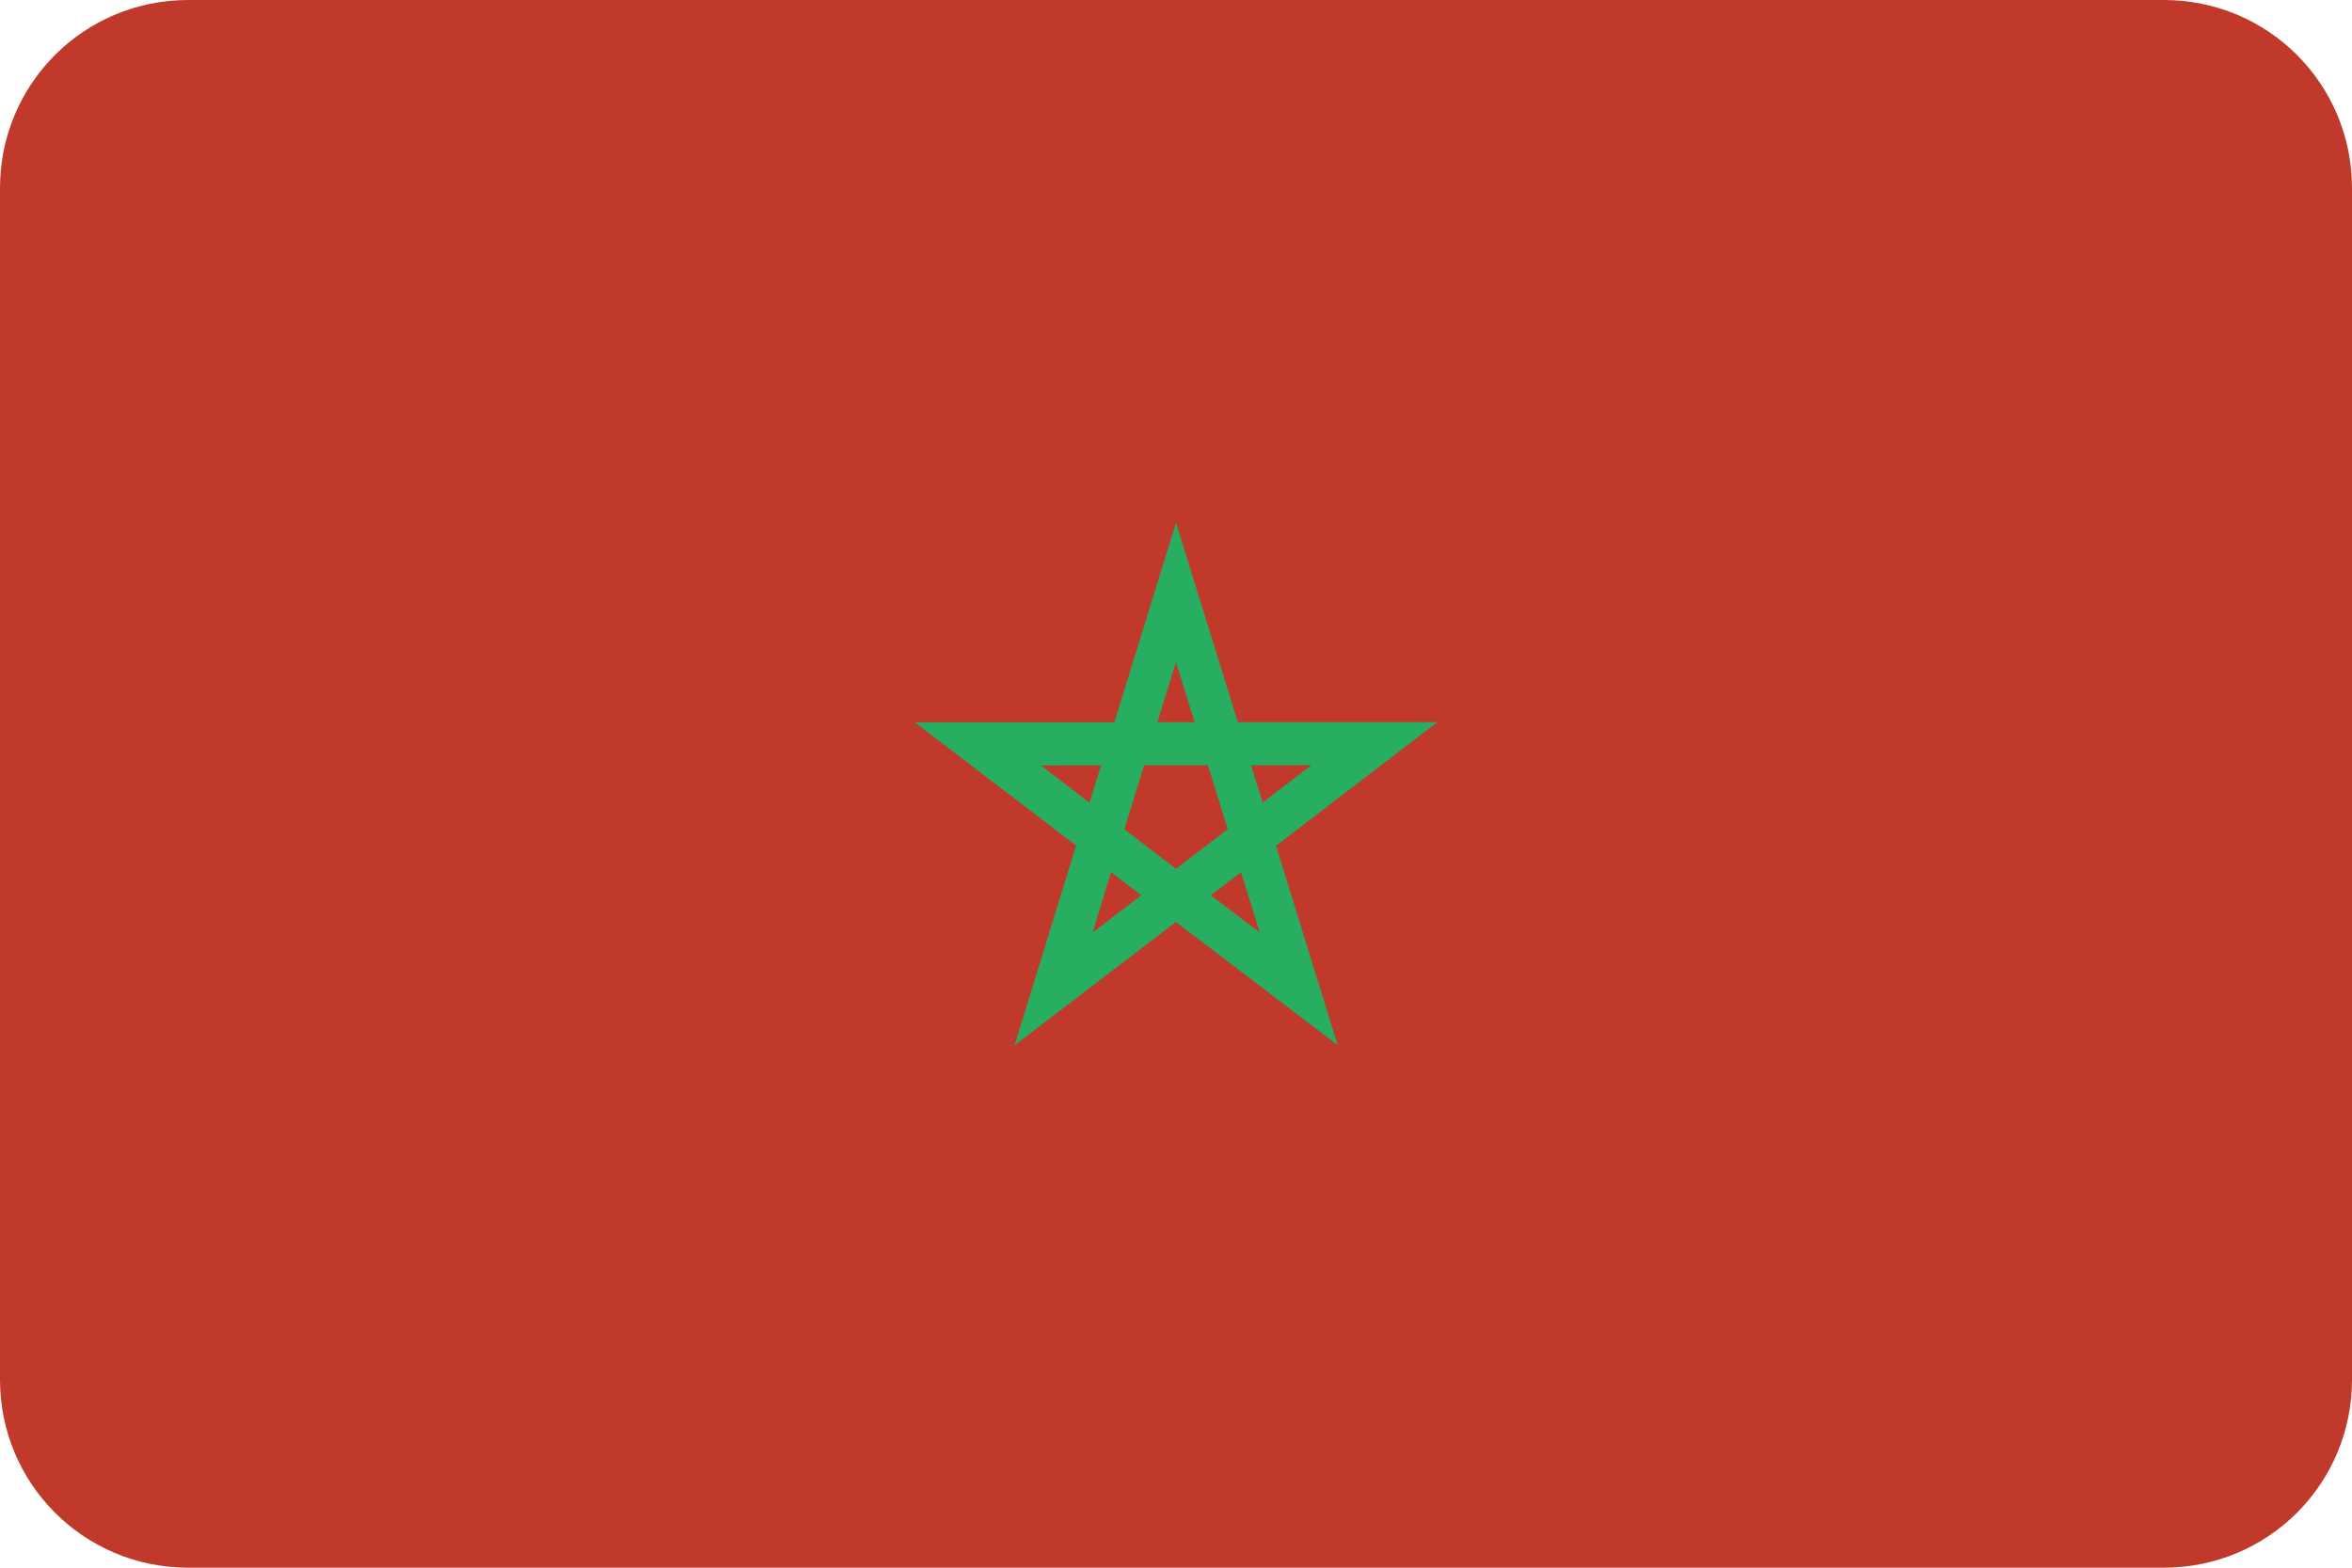 <?xml version="1.0" ?><svg height="600" id="svg29881" version="1.1" width="900" xmlns="http://www.w3.org/2000/svg" xmlns:cc="http://creativecommons.org/ns#" xmlns:dc="http://purl.org/dc/elements/1.1/" xmlns:inkscape="http://www.inkscape.org/namespaces/inkscape" xmlns:rdf="http://www.w3.org/1999/02/22-rdf-syntax-ns#" xmlns:sodipodi="http://sodipodi.sourceforge.net/DTD/sodipodi-0.dtd" xmlns:svg="http://www.w3.org/2000/svg"><defs id="defs29883"><clipPath clipPathUnits="userSpaceOnUse" id="clipPath29920"><ellipse cx="-514.286" cy="506.648" id="path29922" rx="260" ry="248.571" style="fill:#a9b3c1;fill-opacity:1;stroke:none" transform="matrix(0.685,0,0,0.716,705.099,116.389)"/></clipPath><clipPath clipPathUnits="userSpaceOnUse" id="clipPath3355"><path d="m 72,452.362 756,0 c 39.888,0 72,32.112 72,72 l 0,456 c 0,39.888 -32.112,72 -72,72 l -756,0 c -39.888,0 -72,-32.112 -72,-72 L 0,524.362 c 0,-39.888 32.112,-72 72,-72 z" id="path3357" style="fill:#3b3c3d;fill-opacity:1;stroke:none"/></clipPath></defs><g id="layer1" transform="translate(0,-452.362)"><g clip-path="url(#clipPath3355)" id="g4148"><rect height="600" id="rect3261" style="fill:#c0392b;fill-opacity:1;stroke:none" width="900" x="0" y="452.362"/><g clip-path="url(#clipPath29920)" id="g29913" style="fill:#ca4638" transform="matrix(1.348,0,0,1.348,-219.663,150.307)"/><g id="g5321" style="fill:#27ae60;fill-opacity:1" transform="matrix(0.8,0,0,0.803,977.015,426.207)"><path d="m -688.081,377.076 -94.913,0 108.055,82.243 16.167,-12.331 -65.448,-49.865 29.901,-0.086 6.238,-19.975" id="path5996" style="fill:#27ae60;fill-opacity:1;fill-rule:nonzero;stroke:none"/><path d="m -688.081,377.076 0,-0.26 -95.689,0 108.831,82.82 16.337,-12.439 0.288,-0.202 -65.124,-49.613 29.126,-0.058 0.173,0 6.31,-20.155 0.086,-0.326 -0.352,0 0,0.26 -0.231,-0.058 -6.198,19.831 -29.703,0.058 -0.776,0 65.787,50.081 -15.731,12.007 -107.266,-81.666 94.124,0 0,-0.26 -0.231,-0.058 0.231,0.058" id="path5998" style="fill:#27ae60;fill-opacity:1;fill-rule:nonzero;stroke:none"/><path d="m -629.36,377.076 -29.425,-94.502 -41.208,133.01 16.182,12.331 25.015,-80.621 9.31,29.782 20.126,0" id="path6000" style="fill:#27ae60;fill-opacity:1;fill-rule:nonzero;stroke:none"/><path d="m -629.36,377.076 0.26,-0.058 -29.678,-95.331 -41.518,134.019 16.322,12.439 0.312,0.231 24.875,-80.188 9.068,28.989 0.058,0.173 20.66,0 -0.086,-0.326 -0.26,0.058 0,-0.26 -19.932,0 -9.252,-29.602 -0.26,-0.831 -25.156,81.053 -15.745,-11.971 40.912,-132.036 29.169,93.709 0.26,-0.086 0,-0.26 0,0.26" id="path6002" style="fill:#27ae60;fill-opacity:1;fill-rule:nonzero;stroke:none"/><path d="m -611.25,435.594 76.702,-58.519 -133.518,0.029 -6.198,19.939 80.96,0 -24.143,18.497 6.198,20.047" id="path6004" style="fill:#27ae60;fill-opacity:1;fill-rule:nonzero;stroke:none"/><path d="m -611.25,435.594 0.173,0.202 77.307,-59.023 -134.477,0.029 -6.252,20.155 -0.086,0.326 80.52,0 -23.523,18.028 -0.144,0.115 6.256,20.227 0.086,0.361 0.312,-0.231 -0.173,-0.202 0.26,-0.086 -6.155,-19.867 24.002,-18.388 0.617,-0.433 -81.378,0 6.043,-19.47 132.563,-0.029 -76.099,58.05 0.144,0.231 0.26,-0.086 -0.26,0.086" id="path6006" style="fill:#27ae60;fill-opacity:1;fill-rule:nonzero;stroke:none"/><path d="m -658.786,471.686 76.831,58.338 -41.237,-132.974 -20.101,0 25.044,80.657 -24.269,-18.388 -16.268,12.367" id="path6008" style="fill:#27ae60;fill-opacity:1;fill-rule:nonzero;stroke:none"/><path d="m -658.786,471.686 -0.144,0.231 77.509,58.807 -41.58,-133.875 -20.631,0 24.9,80.152 -23.62,-17.884 -0.144,-0.115 -16.423,12.475 -0.288,0.202 0.288,0.231 0.144,-0.231 0.144,0.231 16.113,-12.259 24.114,18.28 0.661,0.47 -25.196,-81.089 19.549,0 40.941,132 -76.182,-57.833 -0.144,0.202 0.144,0.231 -0.144,-0.231" id="path6010" style="fill:#27ae60;fill-opacity:1;fill-rule:nonzero;stroke:none"/><path d="m -706.264,435.522 -29.223,94.574 107.954,-82.243 -6.169,-19.939 -65.463,49.829 9.169,-29.818 -16.268,-12.403" id="path6012" style="fill:#27ae60;fill-opacity:1;fill-rule:nonzero;stroke:none"/><path d="m -706.264,435.522 -0.26,-0.058 -29.465,95.331 108.744,-82.82 -6.209,-20.119 -0.115,-0.395 -65.113,49.577 8.927,-29.025 0.029,-0.173 -16.409,-12.511 -0.297,-0.231 -0.115,0.361 0.26,0.058 -0.144,0.231 16.128,12.295 -9.126,29.638 -0.26,0.759 65.827,-50.081 6.014,19.398 -107.165,81.63 28.985,-93.781 -0.26,-0.086 -0.144,0.231 0.144,-0.231" id="path6014" style="fill:#27ae60;fill-opacity:1;fill-rule:nonzero;stroke:none"/></g></g></g></svg>